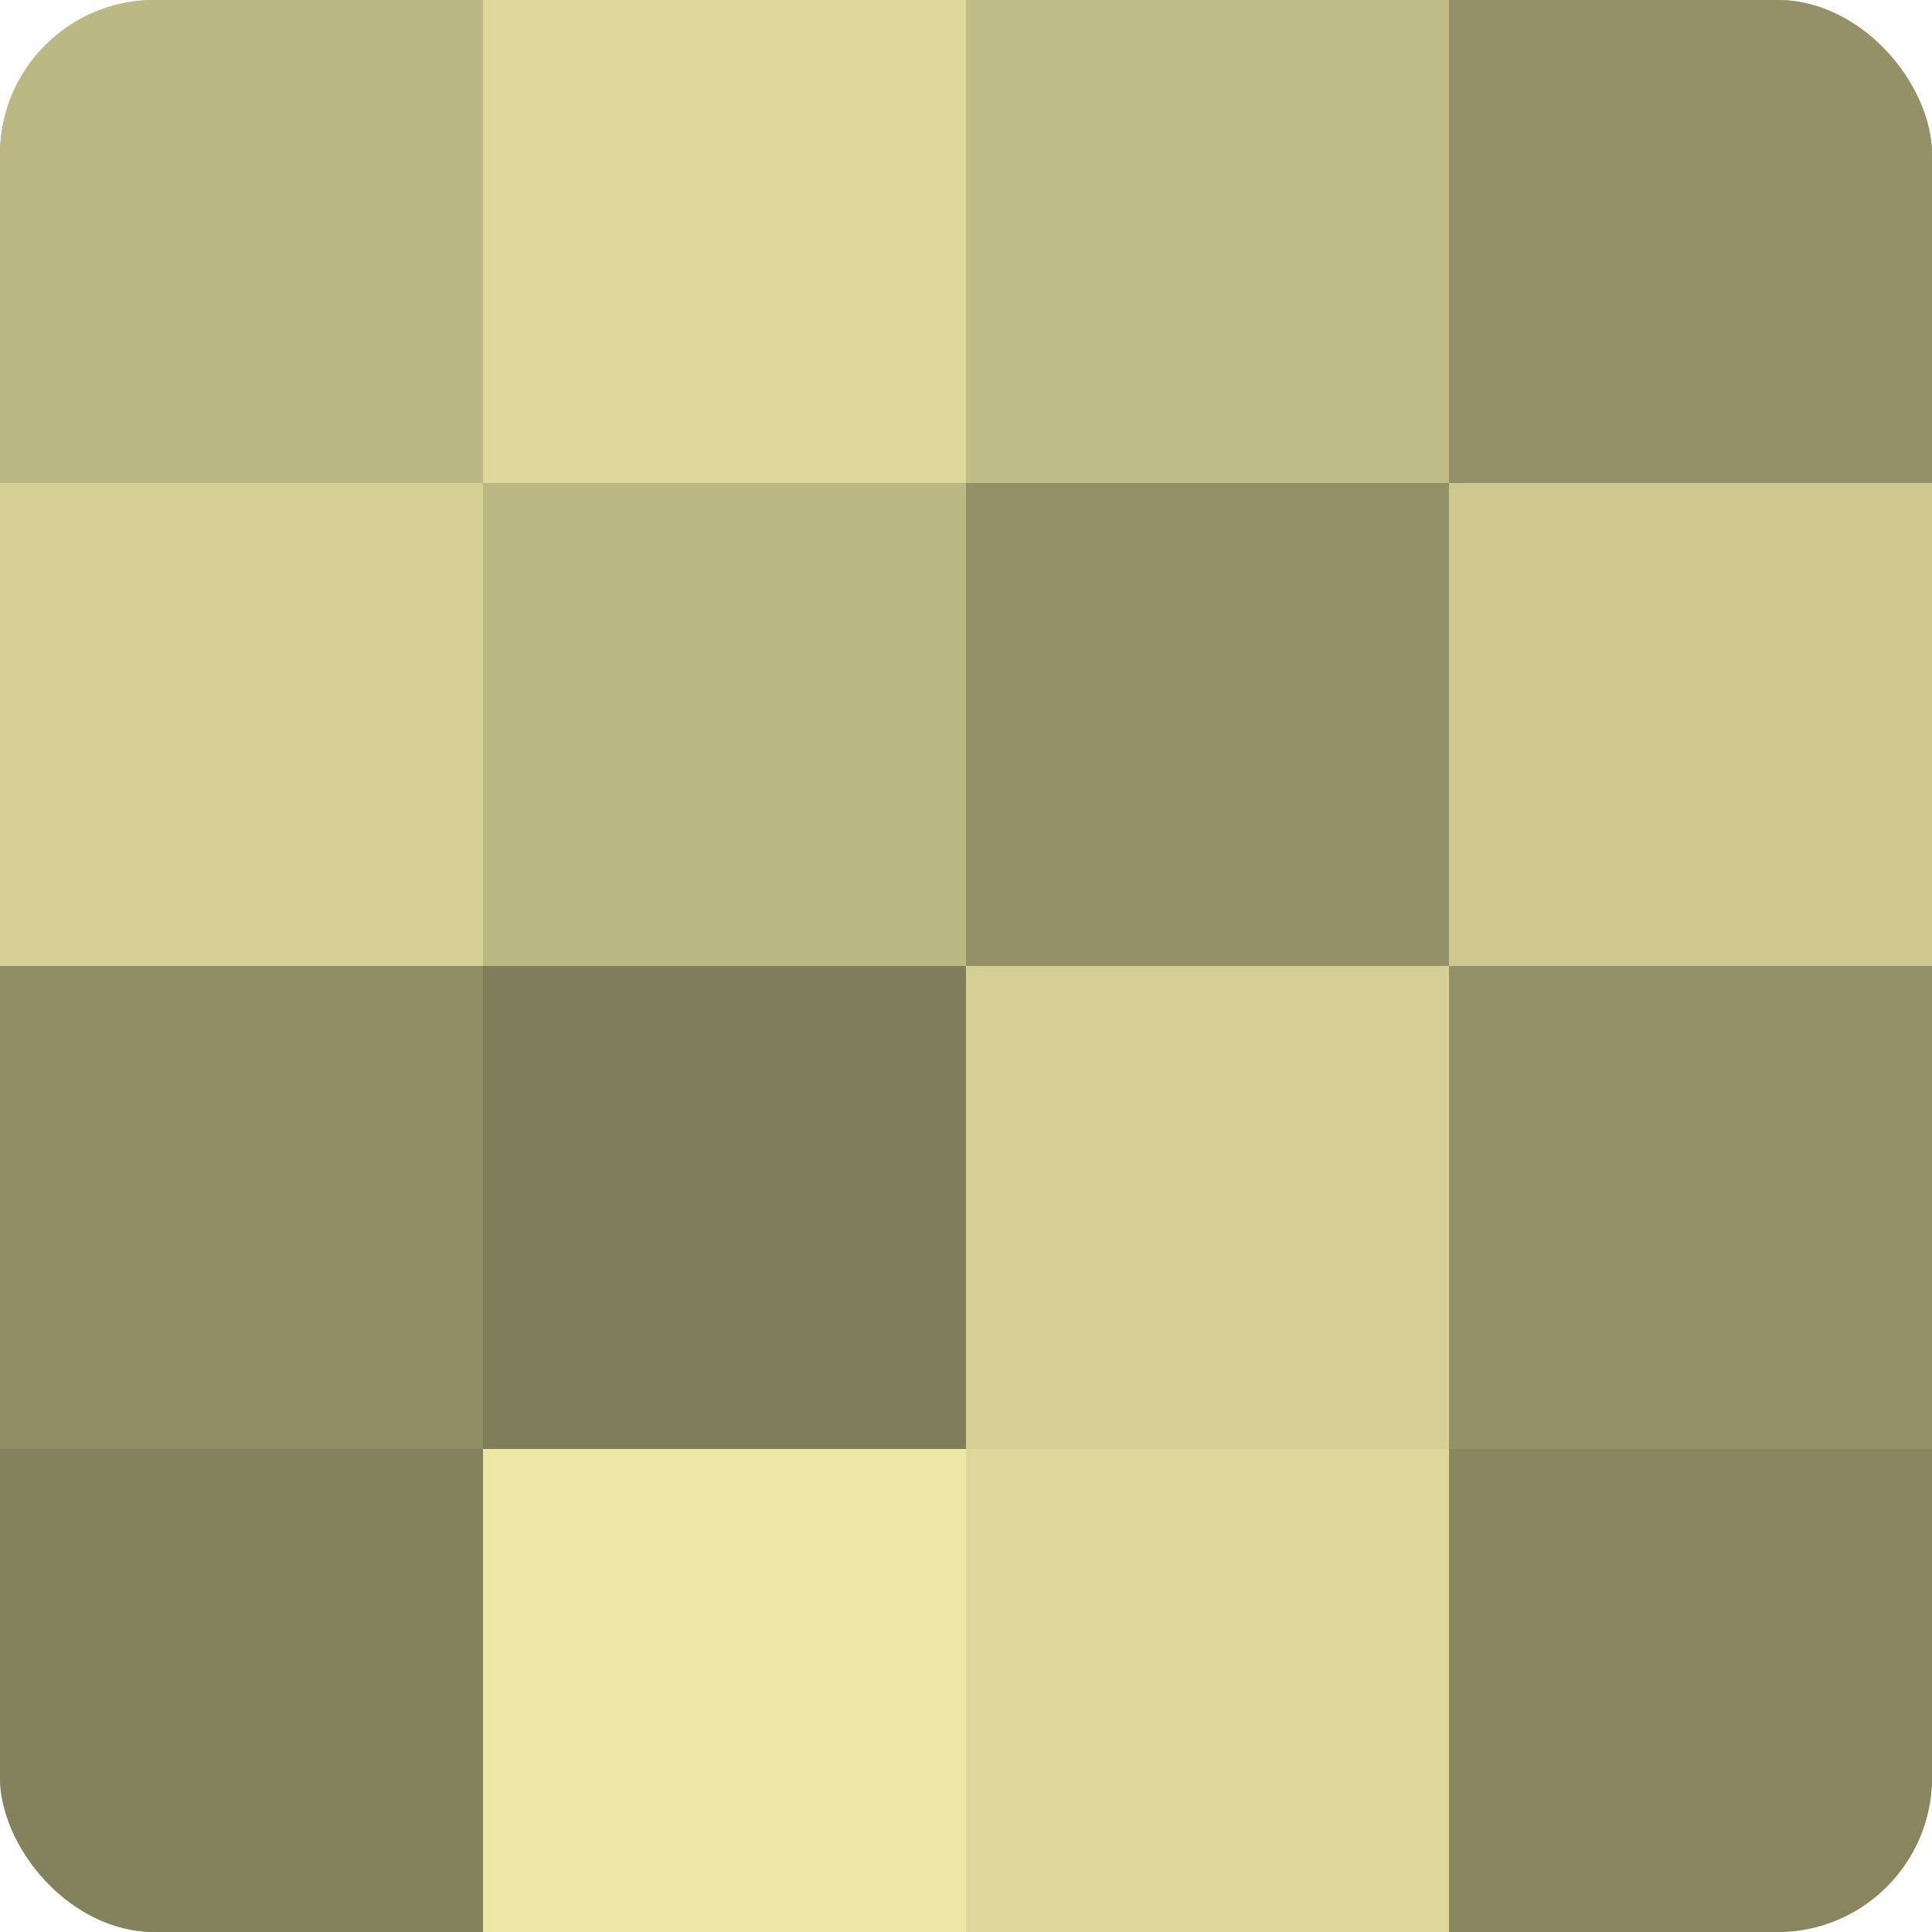 <?xml version="1.0" encoding="UTF-8"?>
<svg xmlns="http://www.w3.org/2000/svg" width="60" height="60" viewBox="0 0 100 100" preserveAspectRatio="xMidYMid meet"><defs><clipPath id="c" width="100" height="100"><rect width="100" height="100" rx="8" ry="8"/></clipPath></defs><g clip-path="url(#c)"><rect width="100" height="100" fill="#a09d70"/><rect width="25" height="25" fill="#bcb884"/><rect y="25" width="25" height="25" fill="#d4cf94"/><rect y="50" width="25" height="25" fill="#908d65"/><rect y="75" width="25" height="25" fill="#84815d"/><rect x="25" width="25" height="25" fill="#dcd79a"/><rect x="25" y="25" width="25" height="25" fill="#bcb884"/><rect x="25" y="50" width="25" height="25" fill="#807d5a"/><rect x="25" y="75" width="25" height="25" fill="#ece7a5"/><rect x="50" width="25" height="25" fill="#c0bc86"/><rect x="50" y="25" width="25" height="25" fill="#949168"/><rect x="50" y="50" width="25" height="25" fill="#d4cf94"/><rect x="50" y="75" width="25" height="25" fill="#dcd79a"/><rect x="75" width="25" height="25" fill="#949168"/><rect x="75" y="25" width="25" height="25" fill="#ccc88f"/><rect x="75" y="50" width="25" height="25" fill="#949168"/><rect x="75" y="75" width="25" height="25" fill="#88855f"/></g></svg>
